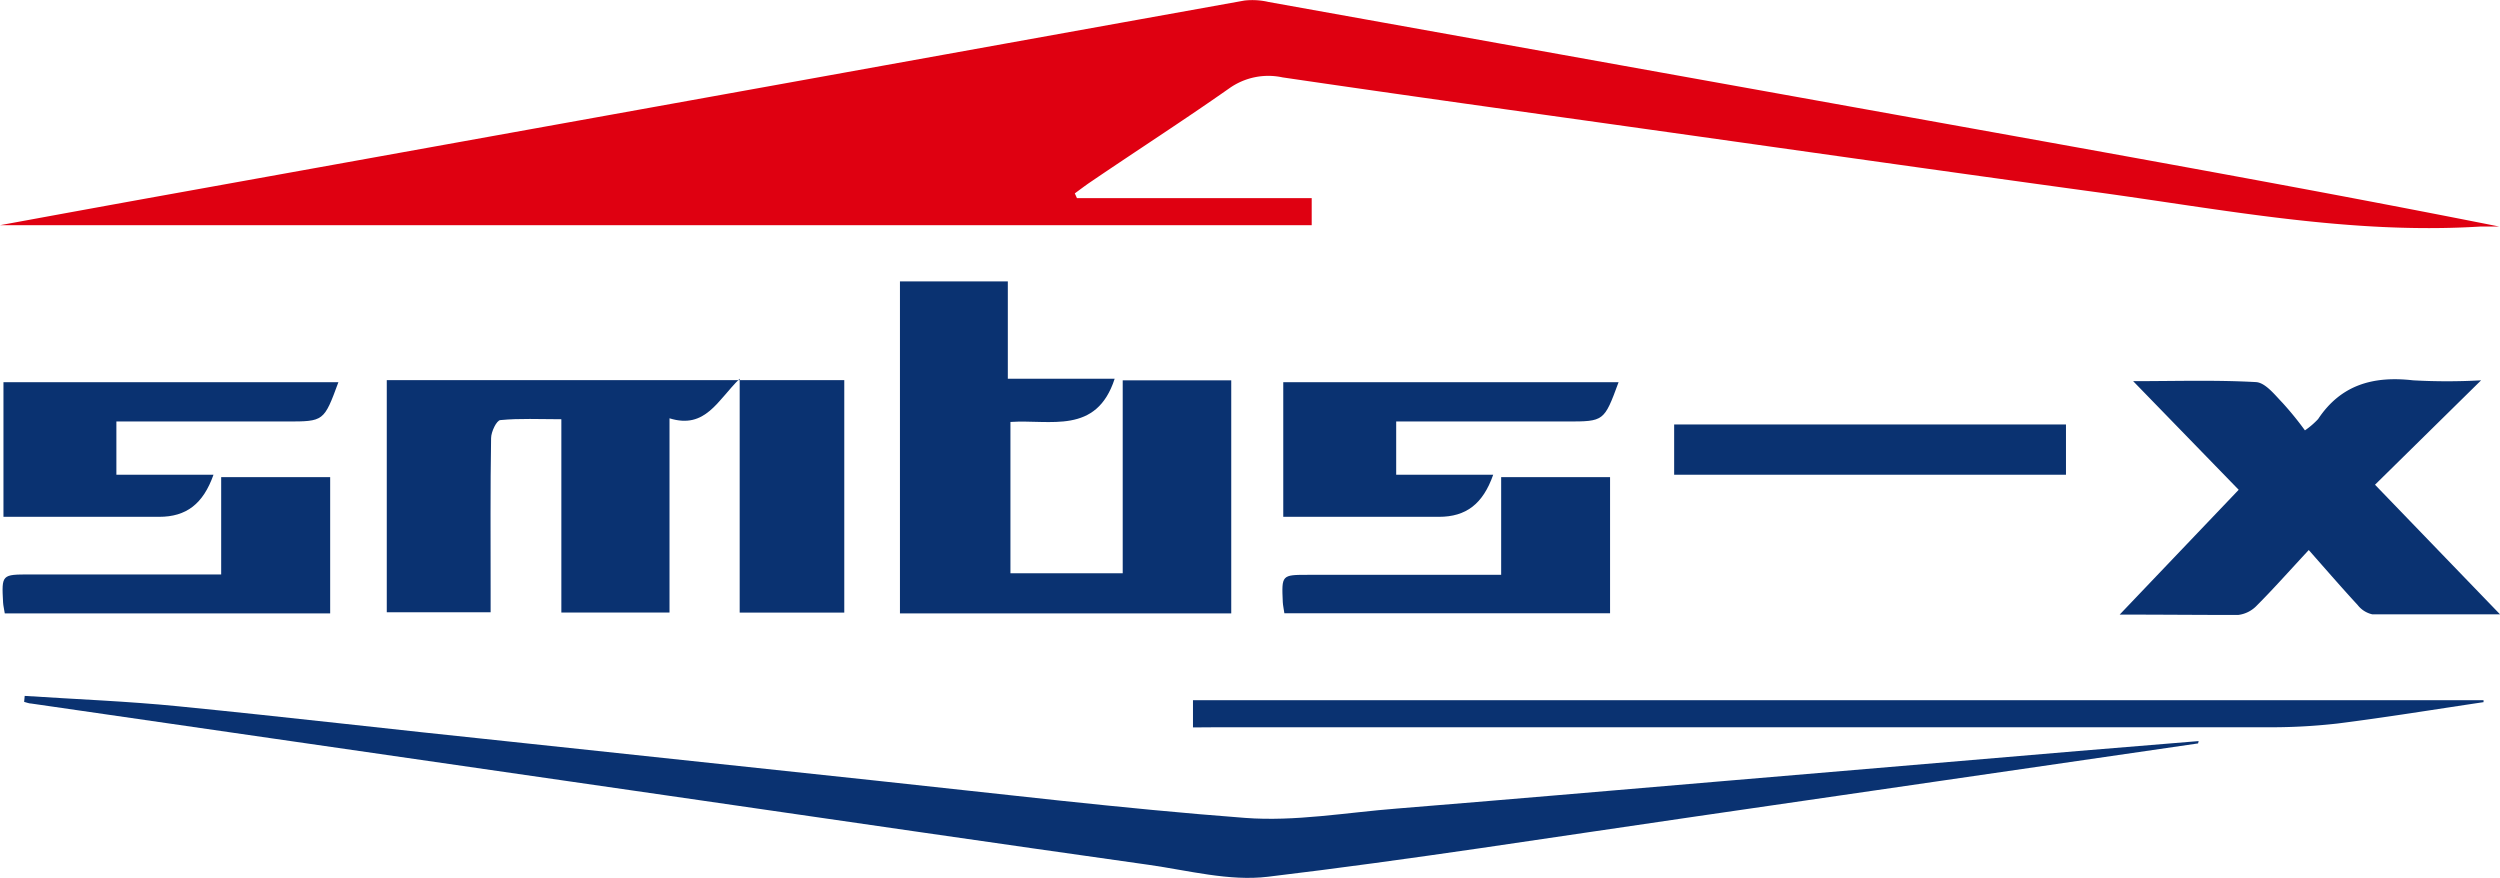 <svg xmlns="http://www.w3.org/2000/svg" viewBox="0 0 267.21 93.83"><defs><style>.cls-1{fill:#df0011;}.cls-2{fill:#0a3271;}</style></defs><g id="图层_2" data-name="图层 2"><g id="图层_1-2" data-name="图层 1"><path class="cls-1" d="M115.11,21.18H140.2v2.89H0c6.26-1.15,12-2.2,17.66-3.22L81.85,9.28Q107.43,4.66,133,.06a7.52,7.52,0,0,1,2.58.15Q177.3,7.7,219,15.21c16,2.89,32.07,5.81,48.11,9-.65,0-1.29,0-1.93,0-14,.88-27.6-1.83-41.31-3.7-16.16-2.21-32.31-4.52-48.46-6.79-12.78-1.8-25.57-3.57-38.33-5.45a7.21,7.21,0,0,0-5.69,1.17c-4.87,3.42-9.87,6.64-14.81,10-.58.39-1.14.82-1.7,1.23Z"/><path class="cls-2" d="M60,65.47V44.81c-2.36,0-4.45-.11-6.51.09-.4,0-1,1.25-1,1.93-.09,5.37-.05,10.74-.05,16.1v2.51H41.34V40.63h48.9V65.48H79.06v-25c-2.36,2.29-3.65,5.43-7.5,4.23V65.47Z"/><path class="cls-2" d="M234.94,79.46l-53.78,7.82c-15.21,2.2-30.39,4.61-45.64,6.43-4.13.5-8.49-.67-12.71-1.27C106,90.07,89.23,87.62,72.44,85.19L29,78.91,3.36,75.2c-.26,0-.52-.12-.78-.18l.06-.64c5.47.36,11,.57,16.41,1.11C30.67,76.64,42.27,78,53.88,79.2q19.8,2.11,39.59,4.22c13.2,1.4,26.38,3,39.6,4,5.37.41,10.85-.58,16.26-1,11.35-.92,22.7-1.9,34-2.86l38.81-3.29L235,79.21Z"/><path class="cls-2" d="M108,45.1V61.27h12V40.65H131.6V65.56H96.19V30.08h11.53v10.4h11.42C117.19,46.5,112.26,44.81,108,45.1Z"/><path class="cls-2" d="M226.56,65.69l12.72-13.34L228,40.74c4.52,0,8.83-.14,13.13.1,1,.06,2,1.35,2.82,2.2A34.2,34.2,0,0,1,246.36,46a8.48,8.48,0,0,0,1.41-1.21c2.45-3.69,5.93-4.62,10.14-4.14a65.11,65.11,0,0,0,7.28,0L253.85,51.81l13.36,13.85c-4.91,0-9.28,0-13.66,0a2.74,2.74,0,0,1-1.56-1c-1.67-1.81-3.28-3.67-5.22-5.87-2.2,2.37-3.83,4.21-5.56,5.94a3.28,3.28,0,0,1-2,1C235.06,65.73,230.93,65.69,226.56,65.69Z"/><path class="cls-2" d="M127.51,77.75V74.84H265.45l0,.21c-5.19.77-10.38,1.62-15.59,2.28a63.06,63.06,0,0,1-7.78.4q-55.84,0-111.7,0Z"/><path class="cls-2" d="M36.17,40.85c-1.55,4.2-1.55,4.2-5.52,4.2H12.44v5.69H22.82c-1.11,3.14-2.92,4.5-5.81,4.5H.37V40.85Z"/><path class="cls-2" d="M173,40.85c-1.55,4.2-1.55,4.2-5.52,4.2H149.23v5.69H159.6c-1.1,3.14-2.91,4.5-5.8,4.5H137.16V40.85Z"/><path class="cls-2" d="M35.29,65.56H.51C.44,65.1.35,64.75.33,64.4c-.16-3-.15-3,2.88-3H23.64V51H35.29Z"/><path class="cls-2" d="M137.28,65.55c-.07-.48-.15-.83-.17-1.18-.13-2.92-.13-2.93,2.71-2.93h20.63V51h11.64V65.55Z"/><path class="cls-2" d="M220.82,45.37v5.37H178.94V45.37Z"/></g></g></svg>